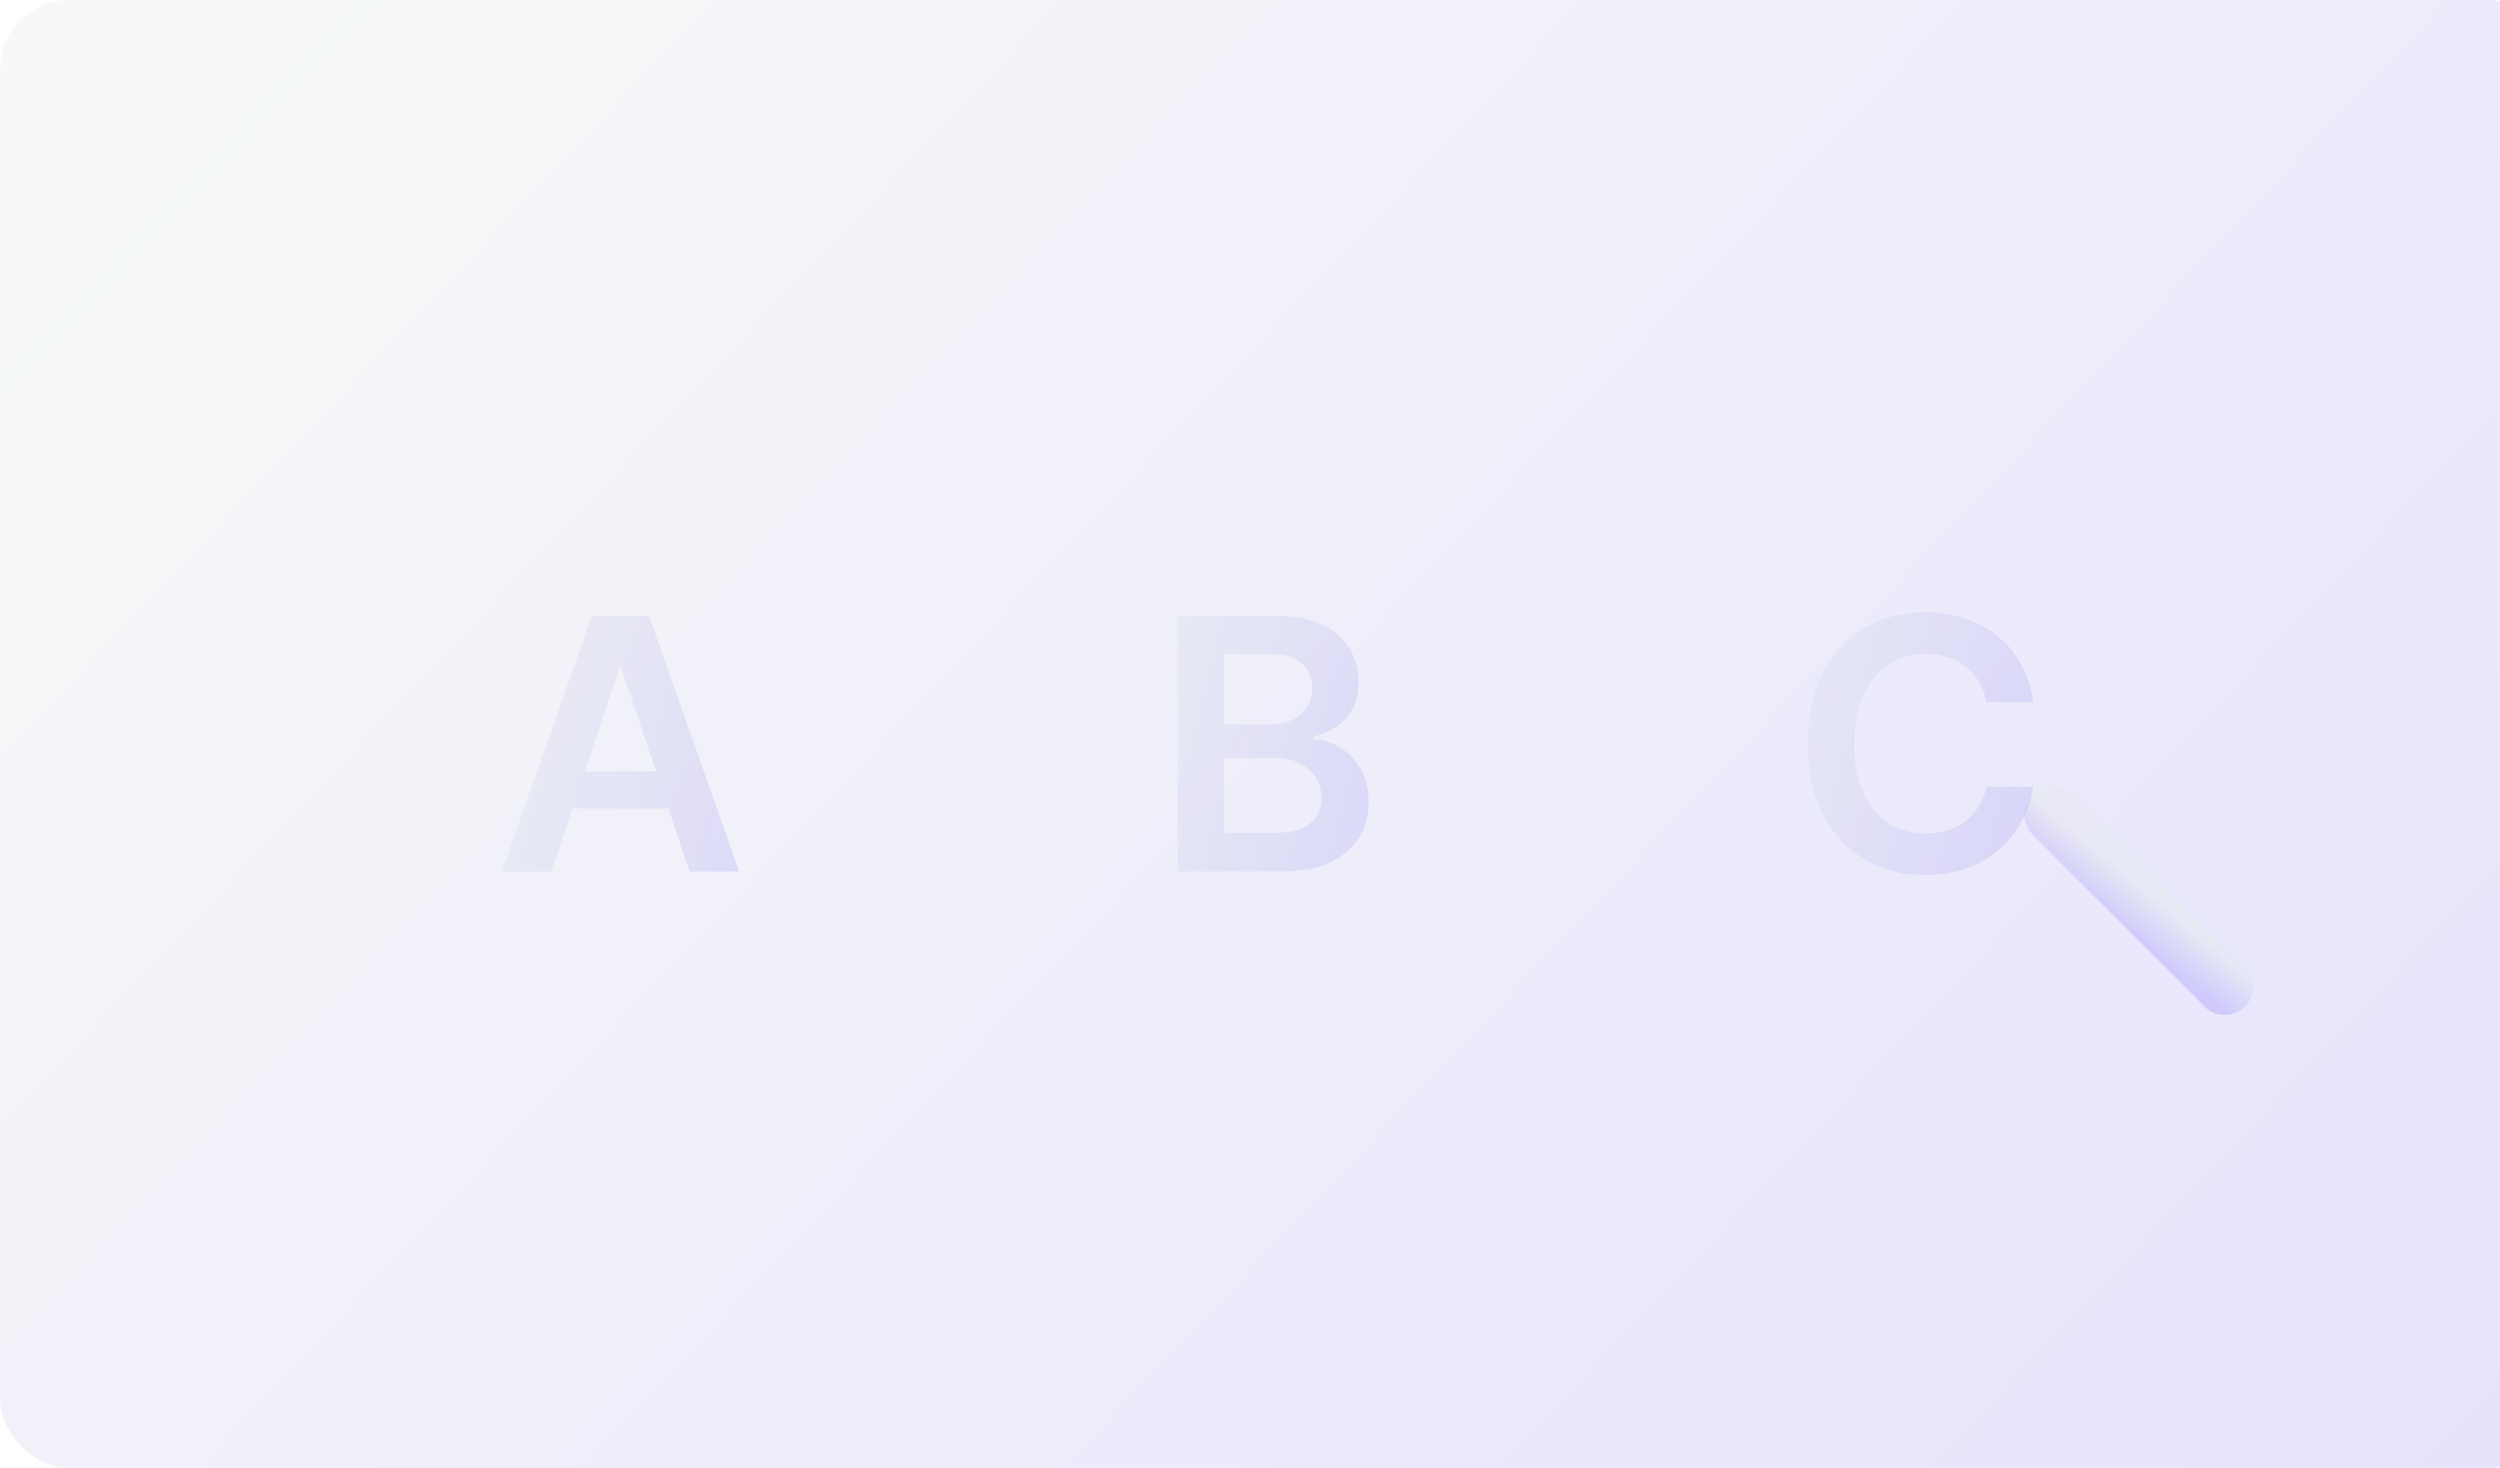 <svg width="218" height="128" viewBox="0 0 218 128" fill="none" xmlns="http://www.w3.org/2000/svg">
<rect width="223" height="128" rx="6" fill="url(#paint0_linear_5250_29489)" fill-opacity="0.2"/>
<path d="M48.064 76H43.751L51.603 53.697H56.591L64.454 76H60.141L54.184 58.271H54.01L48.064 76ZM48.206 67.255H59.967V70.501H48.206V67.255Z" fill="url(#paint1_linear_5250_29489)" fill-opacity="0.2"/>
<path d="M102.7 76V53.697H111.238C112.849 53.697 114.189 53.951 115.256 54.459C116.331 54.96 117.133 55.646 117.663 56.517C118.2 57.389 118.469 58.376 118.469 59.48C118.469 60.387 118.295 61.164 117.946 61.81C117.598 62.449 117.129 62.968 116.541 63.367C115.953 63.767 115.296 64.053 114.57 64.228V64.445C115.361 64.489 116.12 64.732 116.846 65.175C117.579 65.611 118.178 66.228 118.643 67.026C119.108 67.825 119.34 68.791 119.34 69.923C119.34 71.078 119.06 72.116 118.501 73.038C117.942 73.953 117.1 74.675 115.975 75.205C114.85 75.735 113.434 76 111.728 76H102.7ZM106.74 72.624H111.085C112.552 72.624 113.608 72.344 114.254 71.785C114.908 71.219 115.234 70.493 115.234 69.608C115.234 68.947 115.071 68.352 114.744 67.822C114.418 67.284 113.953 66.863 113.35 66.558C112.748 66.246 112.029 66.09 111.194 66.09H106.74V72.624ZM106.74 63.182H110.737C111.434 63.182 112.062 63.055 112.621 62.801C113.18 62.54 113.619 62.173 113.938 61.701C114.265 61.222 114.429 60.656 114.429 60.002C114.429 59.138 114.124 58.427 113.514 57.868C112.911 57.309 112.015 57.029 110.824 57.029H106.74V63.182Z" fill="url(#paint2_linear_5250_29489)" fill-opacity="0.2"/>
<path d="M177.29 61.222H173.217C173.101 60.554 172.887 59.962 172.575 59.447C172.263 58.924 171.874 58.481 171.41 58.118C170.945 57.755 170.415 57.483 169.82 57.302C169.232 57.113 168.596 57.019 167.914 57.019C166.701 57.019 165.627 57.323 164.69 57.933C163.754 58.536 163.021 59.422 162.491 60.59C161.961 61.752 161.696 63.171 161.696 64.849C161.696 66.555 161.961 67.992 162.491 69.161C163.028 70.323 163.761 71.201 164.69 71.796C165.627 72.385 166.698 72.678 167.903 72.678C168.571 72.678 169.195 72.591 169.776 72.417C170.364 72.236 170.89 71.971 171.355 71.622C171.827 71.274 172.223 70.845 172.542 70.337C172.869 69.829 173.094 69.248 173.217 68.595L177.29 68.617C177.138 69.677 176.807 70.671 176.299 71.6C175.798 72.53 175.141 73.35 174.328 74.062C173.515 74.766 172.564 75.318 171.475 75.717C170.386 76.109 169.177 76.305 167.848 76.305C165.888 76.305 164.139 75.851 162.599 74.944C161.06 74.036 159.848 72.726 158.962 71.012C158.076 69.299 157.634 67.244 157.634 64.849C157.634 62.445 158.08 60.391 158.973 58.685C159.866 56.971 161.082 55.661 162.621 54.753C164.16 53.846 165.903 53.392 167.848 53.392C169.09 53.392 170.244 53.566 171.312 53.915C172.379 54.263 173.33 54.775 174.165 55.45C175 56.118 175.686 56.939 176.223 57.911C176.768 58.877 177.123 59.981 177.29 61.222Z" fill="url(#paint3_linear_5250_29489)" fill-opacity="0.2"/>
<path d="M179 71L194 86" stroke="url(#paint4_linear_5250_29489)" stroke-opacity="0.2" stroke-width="5" stroke-linecap="round"/>
<defs>
<linearGradient id="paint0_linear_5250_29489" x1="-114.58" y1="2.01823e-10" x2="183.518" y2="280.987" gradientUnits="userSpaceOnUse">
<stop offset="0.157" stop-color="#DEEDD6"/>
<stop offset="0.965" stop-color="#6C56FB"/>
</linearGradient>
<linearGradient id="paint1_linear_5250_29489" x1="31.182" y1="42" x2="85.286" y2="56.636" gradientUnits="userSpaceOnUse">
<stop offset="0.157" stop-color="#DEEDD6"/>
<stop offset="0.965" stop-color="#6C56FB"/>
</linearGradient>
<linearGradient id="paint2_linear_5250_29489" x1="89.71" y1="42" x2="139.675" y2="54.341" gradientUnits="userSpaceOnUse">
<stop offset="0.157" stop-color="#DEEDD6"/>
<stop offset="0.965" stop-color="#6C56FB"/>
</linearGradient>
<linearGradient id="paint3_linear_5250_29489" x1="144.182" y1="42" x2="198.286" y2="56.636" gradientUnits="userSpaceOnUse">
<stop offset="0.157" stop-color="#DEEDD6"/>
<stop offset="0.965" stop-color="#6C56FB"/>
</linearGradient>
<linearGradient id="paint4_linear_5250_29489" x1="171.293" y1="63.293" x2="168.304" y2="66.853" gradientUnits="userSpaceOnUse">
<stop offset="0.157" stop-color="#DEEDD6"/>
<stop offset="0.965" stop-color="#6C56FB"/>
</linearGradient>
</defs>
</svg>
